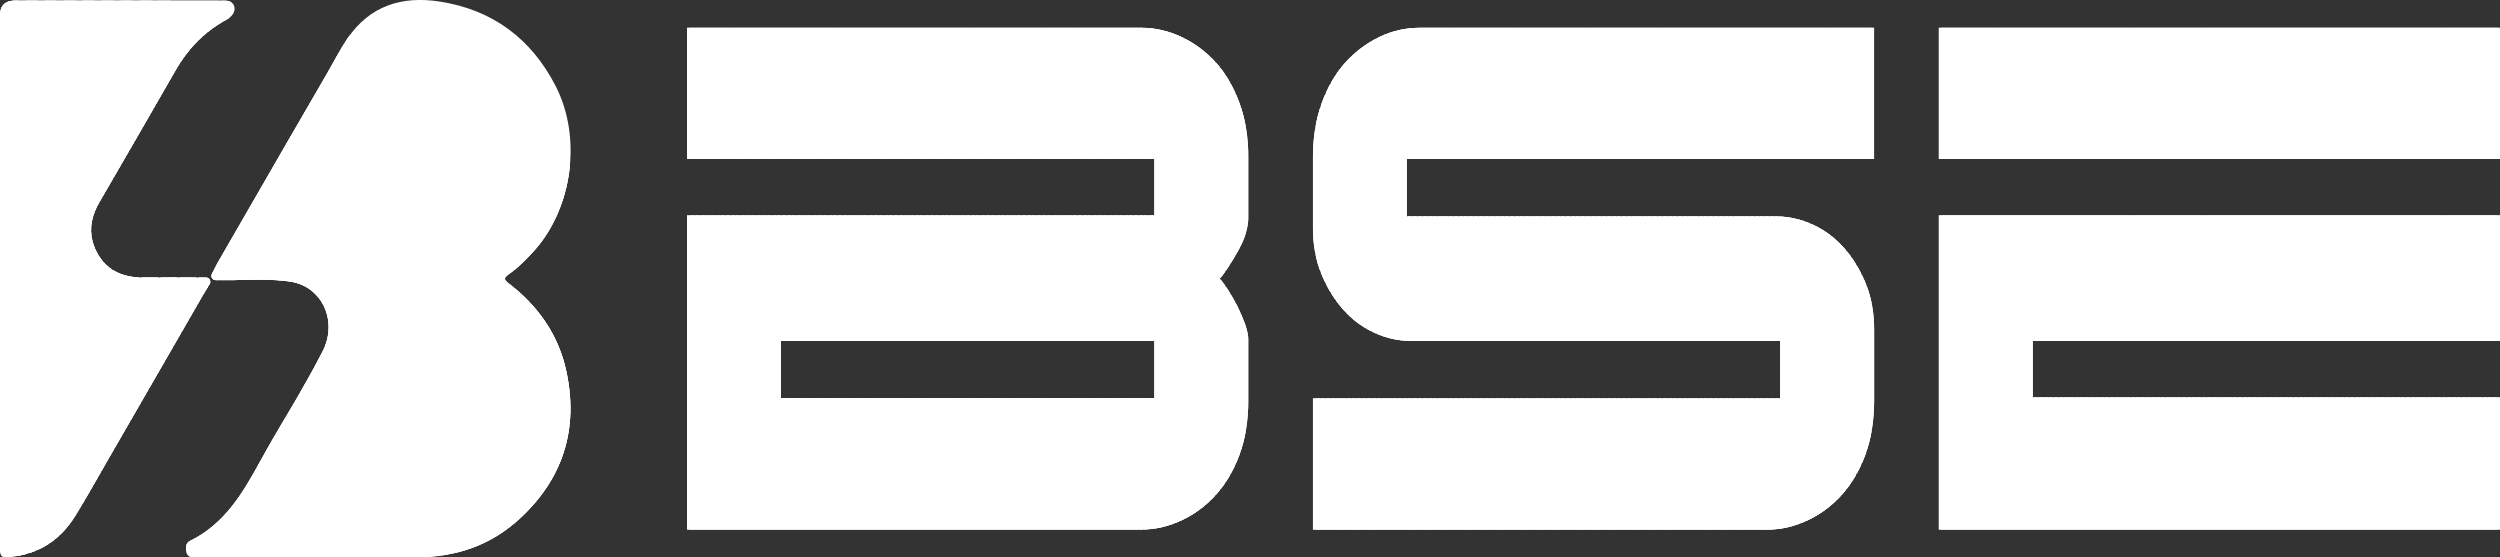 <?xml version="1.0" encoding="UTF-8"?>
<svg id="_图层_2" data-name="图层 2" xmlns="http://www.w3.org/2000/svg" xmlns:xlink="http://www.w3.org/1999/xlink" viewBox="0 0 275.15 61.33">
  <rect x="0" y="0" width="275.15" height="61.33" fill="#333333" stroke="none"/>
  <defs>
    <style>
      .logo-outline {
        fill: #ffffff;
        stroke: #ffffff;
        stroke-width: 0.5px;
      }

      .cls-32 {
        fill: none;
        stroke-width: 0px;
      }

      .cls-97 {
        clip-path: url(#clippath-2);
      }

      .cls-98 {
        clip-path: url(#clippath-1);
      }

      .cls-99 {
        clip-path: url(#clippath-4);
      }

      .cls-100 {
        clip-path: url(#clippath);
      }

      .cls-101 {
        clip-path: url(#clippath-3);
      }
    </style>
    <clipPath id="clippath">
      <path class="cls-32" d="M55.98,31.2c-.57-.44-.51-.65.01-1.02,1.06-.74,1.96-1.65,2.82-2.61,4.22-4.74,5.24-12.45,2.35-18.09-2.69-5.24-6.96-8.41-12.78-9.31-4.12-.64-7.68.45-10.13,4.06-.81,1.2-1.47,2.51-2.2,3.77-1.55,2.68-3.1,5.35-4.65,8.02-2.49,4.31-4.98,8.62-7.46,12.93l-.62,1.2c-.16.31.07.68.42.68h1.91c2.1-.04,4.2-.14,6.28.16,3.62.53,5.31,4.51,3.52,7.79-1.67,3.28-4.13,7.33-4.44,7.85-.79,1.34-1.58,2.69-2.32,4.05-1.93,3.53-3.94,6.98-7.77,8.85-.56.27-.46.87-.35,1.37.11.5.82.43.98.4.02,0,.05,0,.07,0l24.04.02c4.41.04,8.29-1.25,11.52-4.22,4.77-4.39,6.51-9.83,5.16-16.19-.86-4.05-3.11-7.24-6.37-9.73Z"/>
    </clipPath>
    <clipPath id="clippath-1">
      <path class="cls-32" d="M18.9,30.54c-1.13,0-2.26.01-3.39,0-.59,0-1.15-.08-1.68-.22h-.3s.3,0,.3,0c-1.34-.35-2.44-1.15-3.17-2.55-.98-1.87-.77-3.7.27-5.5,2.81-4.83,5.6-9.66,8.38-14.51,1.34-2.35,3.14-4.23,5.51-5.54.67-.37,1.11-.77.94-1.58C25.51,0,24.87.07,24.35.07c-7.55-.02-15.1-.01-22.66-.01Q0,.06,0,1.72c0,13.51,0,27.02,0,40.54C0,48.18,0,54.1,0,60.03c0,1.27.07,1.38,1.32,1.24,3.07-.34,5.38-1.92,6.98-4.52,1.32-2.13,2.52-4.33,3.78-6.49,2.16-3.74,4.31-7.47,6.47-11.21,1.27-2.21,2.55-4.42,3.82-6.63l.71-1.16c.19-.31-.03-.71-.4-.71l-3.79-.02Z"/>
    </clipPath>
    <clipPath id="clippath-2">
      <path class="cls-32" d="M75.62,23.71h51.44v-6.22h-51.44V3.06h49.99c1.5,0,2.97.33,4.4,1,1.43.67,2.69,1.6,3.78,2.79,1.09,1.2,1.96,2.69,2.62,4.48s.98,3.78.98,5.95v6.64c0,1.12-.38,2.35-1.13,3.69-.75,1.34-1.42,2.35-2,3.06.24.28.54.7.91,1.26.36.56.7,1.16,1.02,1.79.31.63.59,1.28.84,1.95.24.67.36,1.25.36,1.74v6.64c0,2.25-.33,4.25-.98,6.01-.65,1.76-1.53,3.23-2.62,4.43-1.09,1.2-2.35,2.13-3.78,2.79-1.43.67-2.9,1-4.4,1h-49.99V23.71ZM85.94,43.84h41.13v-6.32h-41.13v6.32Z"/>
    </clipPath>
    <clipPath id="clippath-3">
      <path class="cls-32" d="M155.33,37.52c-1.41,0-2.76-.3-4.07-.9-1.31-.6-2.46-1.46-3.45-2.58-.99-1.12-1.79-2.44-2.4-3.95-.61-1.51-.91-3.18-.91-5.01v-7.8c0-2.18.33-4.16.98-5.95s1.53-3.28,2.62-4.48c1.09-1.19,2.34-2.12,3.74-2.79,1.4-.67,2.88-1,4.43-1h49.99v14.44h-51.44v6.32h40.62c1.4,0,2.76.3,4.07.9,1.31.6,2.46,1.46,3.45,2.58.99,1.12,1.79,2.44,2.4,3.95.61,1.51.91,3.18.91,5.01v7.8c0,2.25-.33,4.25-.98,6.01-.65,1.76-1.53,3.23-2.62,4.43-1.09,1.2-2.35,2.13-3.78,2.79-1.43.67-2.9,1-4.4,1h-49.99v-14.44h51.44v-6.32h-40.62Z"/>
    </clipPath>
    <clipPath id="clippath-4">
      <path class="cls-32" d="M213.39,17.49V3.06h61.76v14.44h-61.76ZM213.39,23.71h61.76v13.81h-51.44v6.22h51.44v14.54h-61.76V23.71Z"/>
    </clipPath>
  </defs>
  <g id="_图层_1-2" data-name="图层 1">
    <g>
      <g class="cls-100">
        <polygon class="logo-outline" points="20.37 60.54 21.84 61.41 20.37 61.41 20.37 60.54"/>
        <polygon class="logo-outline" points="20.37 59.93 22.87 61.41 21.84 61.41 20.37 60.54 20.37 59.93"/>
        <polygon class="logo-outline" points="20.37 59.32 23.9 61.41 22.87 61.41 20.37 59.93 20.37 59.32"/>
        <polygon class="logo-outline" points="20.37 58.71 24.93 61.41 23.9 61.41 20.37 59.32 20.37 58.71"/>
        <polygon class="logo-outline" points="20.37 58.1 25.96 61.41 24.93 61.41 20.37 58.71 20.37 58.1"/>
        <polygon class="logo-outline" points="20.37 57.49 26.99 61.41 25.96 61.41 20.37 58.1 20.37 57.49"/>
        <polygon class="logo-outline" points="20.37 56.88 28.02 61.41 26.99 61.41 20.37 57.49 20.37 56.88"/>
        <polygon class="logo-outline" points="20.37 56.27 29.05 61.41 28.02 61.41 20.37 56.88 20.37 56.27"/>
        <polygon class="logo-outline" points="20.37 55.66 30.08 61.41 29.05 61.41 20.37 56.27 20.37 55.66"/>
        <polygon class="logo-outline" points="20.37 55.05 31.11 61.41 30.08 61.41 20.37 55.66 20.37 55.05"/>
        <polygon class="logo-outline" points="20.37 54.44 32.13 61.41 31.11 61.41 20.37 55.05 20.37 54.44"/>
        <polygon class="logo-outline" points="20.37 53.83 33.16 61.41 32.13 61.41 20.37 54.44 20.37 53.83"/>
        <polygon class="logo-outline" points="20.37 53.22 34.19 61.41 33.16 61.41 20.37 53.83 20.37 53.22"/>
        <polygon class="logo-outline" points="20.37 52.61 35.22 61.41 34.19 61.41 20.37 53.22 20.37 52.61"/>
        <polygon class="logo-outline" points="20.37 52 36.25 61.41 35.22 61.41 20.37 52.61 20.37 52"/>
        <polygon class="logo-outline" points="20.37 51.39 37.28 61.41 36.25 61.41 20.37 52 20.37 51.39"/>
        <polygon class="logo-outline" points="20.37 50.78 38.31 61.41 37.28 61.41 20.37 51.39 20.37 50.78"/>
        <polygon class="logo-outline" points="20.37 50.17 39.34 61.41 38.31 61.41 20.37 50.78 20.37 50.17"/>
        <polygon class="logo-outline" points="20.37 49.56 40.37 61.41 39.34 61.41 20.37 50.17 20.37 49.56"/>
        <polygon class="logo-outline" points="20.37 48.95 41.4 61.41 40.37 61.41 20.37 49.56 20.37 48.95"/>
        <polygon class="logo-outline" points="20.37 48.34 42.43 61.41 41.4 61.41 20.37 48.95 20.37 48.34"/>
        <polygon class="logo-outline" points="20.37 47.73 43.45 61.41 42.43 61.41 20.37 48.34 20.37 47.73"/>
        <polygon class="logo-outline" points="20.37 47.12 44.48 61.41 43.45 61.41 20.37 47.73 20.37 47.12"/>
        <polygon class="logo-outline" points="20.37 46.51 45.51 61.41 44.48 61.41 20.37 47.12 20.37 46.51"/>
        <polygon class="logo-outline" points="20.37 45.9 46.54 61.41 45.51 61.41 20.37 46.51 20.37 45.9"/>
        <polygon class="logo-outline" points="20.37 45.29 47.57 61.41 46.54 61.41 20.37 45.9 20.37 45.29"/>
        <polygon class="logo-outline" points="20.37 44.68 48.6 61.41 47.57 61.41 20.37 45.29 20.37 44.68"/>
        <polygon class="logo-outline" points="20.37 44.07 49.63 61.41 48.6 61.41 20.37 44.68 20.37 44.07"/>
        <polygon class="logo-outline" points="20.37 43.46 50.66 61.41 49.63 61.41 20.37 44.07 20.37 43.46"/>
        <polygon class="logo-outline" points="20.37 42.85 51.69 61.41 50.66 61.41 20.37 43.46 20.37 42.85"/>
        <polygon class="logo-outline" points="20.37 42.24 52.72 61.41 51.69 61.41 20.37 42.85 20.37 42.24"/>
        <polygon class="logo-outline" points="20.37 41.63 53.75 61.41 52.72 61.41 20.37 42.24 20.37 41.63"/>
        <polygon class="logo-outline" points="20.37 41.02 54.77 61.41 53.75 61.41 20.37 41.63 20.37 41.02"/>
        <polygon class="logo-outline" points="20.37 40.41 55.8 61.41 54.77 61.41 20.37 41.02 20.37 40.41"/>
        <polygon class="logo-outline" points="20.37 39.8 56.83 61.41 55.8 61.41 20.37 40.41 20.37 39.8"/>
        <polygon class="logo-outline" points="20.37 39.19 57.66 61.29 57.58 61.41 56.83 61.41 20.37 39.8 20.37 39.19"/>
        <polygon class="logo-outline" points="20.37 38.58 57.92 60.84 57.66 61.29 20.37 39.19 20.37 38.58"/>
        <polygon class="logo-outline" points="20.37 37.97 58.19 60.39 57.92 60.84 20.37 38.58 20.37 37.97"/>
        <polygon class="logo-outline" points="20.37 37.36 58.46 59.94 58.19 60.39 20.37 37.97 20.37 37.36"/>
        <polygon class="logo-outline" points="20.37 36.75 58.73 59.48 58.46 59.94 20.37 37.36 20.37 36.75"/>
        <polygon class="logo-outline" points="20.37 36.14 58.99 59.03 58.73 59.48 20.37 36.75 20.37 36.14"/>
        <polygon class="logo-outline" points="20.37 35.53 59.26 58.58 58.99 59.03 20.37 36.14 20.37 35.53"/>
        <polygon class="logo-outline" points="20.37 34.92 59.53 58.13 59.26 58.58 20.37 35.53 20.37 34.92"/>
        <polygon class="logo-outline" points="20.37 34.31 59.8 57.68 59.53 58.13 20.37 34.92 20.37 34.31"/>
        <polygon class="logo-outline" points="20.37 33.7 60.06 57.23 59.8 57.68 20.37 34.31 20.37 33.7"/>
        <polygon class="logo-outline" points="20.37 33.09 60.33 56.78 60.06 57.23 20.37 33.7 20.37 33.09"/>
        <polygon class="logo-outline" points="20.37 32.92 20.56 32.59 60.6 56.32 60.33 56.78 20.37 33.09 20.37 32.92"/>
        <rect class="logo-outline" x="40.45" y="20.96" width=".52" height="46.54" transform="translate(-18.1 56.7) rotate(-59.34)"/>
        <rect class="logo-outline" x="40.72" y="20.51" width=".52" height="46.54" transform="translate(-17.58 56.71) rotate(-59.34)"/>
        <rect class="logo-outline" x="40.99" y="20.06" width=".52" height="46.54" transform="translate(-17.06 56.72) rotate(-59.34)"/>
        <rect class="logo-outline" x="41.26" y="19.61" width=".52" height="46.54" transform="translate(-16.54 56.73) rotate(-59.34)"/>
        <rect class="logo-outline" x="41.52" y="19.15" width=".52" height="46.54" transform="translate(-16.02 56.74) rotate(-59.34)"/>
        <rect class="logo-outline" x="41.79" y="18.7" width=".52" height="46.54" transform="translate(-15.5 56.75) rotate(-59.34)"/>
        <rect class="logo-outline" x="42.06" y="18.25" width=".52" height="46.54" transform="translate(-14.98 56.75) rotate(-59.34)"/>
        <rect class="logo-outline" x="42.33" y="17.8" width=".52" height="46.54" transform="translate(-14.46 56.76) rotate(-59.34)"/>
        <rect class="logo-outline" x="42.59" y="17.35" width=".52" height="46.54" transform="translate(-13.94 56.77) rotate(-59.34)"/>
        <rect class="logo-outline" x="42.86" y="16.9" width=".52" height="46.54" transform="translate(-13.42 56.78) rotate(-59.34)"/>
        <rect class="logo-outline" x="43.13" y="16.45" width=".52" height="46.54" transform="translate(-12.9 56.79) rotate(-59.34)"/>
        <rect class="logo-outline" x="43.4" y="15.99" width=".52" height="46.54" transform="translate(-12.38 56.8) rotate(-59.34)"/>
        <polygon class="logo-outline" points="23.77 27.17 24.04 26.72 64.06 50.44 64.06 50.49 63.81 50.91 23.77 27.17"/>
        <polygon class="logo-outline" points="24.04 26.72 24.31 26.27 64.06 49.83 64.06 50.44 24.04 26.72"/>
        <polygon class="logo-outline" points="24.31 26.27 24.58 25.82 64.06 49.22 64.06 49.83 24.31 26.27"/>
        <polygon class="logo-outline" points="24.58 25.82 24.84 25.37 64.06 48.61 64.06 49.22 24.58 25.82"/>
        <polygon class="logo-outline" points="24.84 25.37 25.11 24.92 64.06 48 64.06 48.61 24.84 25.37"/>
        <polygon class="logo-outline" points="25.11 24.92 25.38 24.47 64.06 47.39 64.06 48 25.11 24.92"/>
        <polygon class="logo-outline" points="25.38 24.47 25.65 24.01 64.06 46.78 64.06 47.39 25.38 24.47"/>
        <polygon class="logo-outline" points="25.65 24.01 25.91 23.56 64.06 46.17 64.06 46.78 25.65 24.01"/>
        <polygon class="logo-outline" points="25.91 23.56 26.18 23.11 64.06 45.56 64.06 46.17 25.91 23.56"/>
        <polygon class="logo-outline" points="26.18 23.11 26.45 22.66 64.06 44.95 64.06 45.56 26.18 23.11"/>
        <polygon class="logo-outline" points="26.45 22.66 26.72 22.21 64.06 44.34 64.06 44.95 26.45 22.66"/>
        <polygon class="logo-outline" points="26.72 22.21 26.98 21.76 64.06 43.73 64.06 44.34 26.72 22.21"/>
        <polygon class="logo-outline" points="26.98 21.76 27.25 21.31 64.06 43.12 64.06 43.73 26.98 21.76"/>
        <polygon class="logo-outline" points="27.25 21.31 27.52 20.85 64.06 42.51 64.06 43.12 27.25 21.31"/>
        <polygon class="logo-outline" points="27.52 20.85 27.79 20.4 64.06 41.9 64.06 42.51 27.52 20.85"/>
        <polygon class="logo-outline" points="27.79 20.4 28.05 19.95 64.06 41.29 64.06 41.9 27.79 20.4"/>
        <polygon class="logo-outline" points="28.05 19.95 28.32 19.5 64.06 40.68 64.06 41.29 28.05 19.95"/>
        <polygon class="logo-outline" points="28.32 19.5 28.59 19.05 64.06 40.07 64.06 40.68 28.32 19.5"/>
        <polygon class="logo-outline" points="28.59 19.05 28.86 18.6 64.06 39.46 64.06 40.07 28.59 19.05"/>
        <polygon class="logo-outline" points="28.86 18.6 29.13 18.15 64.06 38.85 64.06 39.46 28.86 18.6"/>
        <polygon class="logo-outline" points="29.13 18.15 29.39 17.69 64.06 38.24 64.06 38.85 29.13 18.15"/>
        <polygon class="logo-outline" points="29.39 17.69 29.66 17.24 64.06 37.63 64.06 38.24 29.39 17.69"/>
        <polygon class="logo-outline" points="29.66 17.24 29.93 16.79 64.06 37.02 64.06 37.63 29.66 17.24"/>
        <polygon class="logo-outline" points="29.93 16.79 30.2 16.34 64.06 36.41 64.06 37.02 29.93 16.79"/>
        <polygon class="logo-outline" points="30.2 16.34 30.46 15.89 64.06 35.8 64.06 36.41 30.2 16.34"/>
        <polygon class="logo-outline" points="30.46 15.89 30.73 15.44 64.06 35.19 64.06 35.8 30.46 15.89"/>
        <polygon class="logo-outline" points="30.73 15.44 31 14.99 64.06 34.58 64.06 35.19 30.73 15.44"/>
        <polygon class="logo-outline" points="31 14.99 31.27 14.53 64.06 33.97 64.06 34.58 31 14.99"/>
        <polygon class="logo-outline" points="31.27 14.53 31.53 14.08 64.06 33.36 64.06 33.97 31.27 14.53"/>
        <polygon class="logo-outline" points="31.53 14.08 31.8 13.63 64.06 32.75 64.06 33.36 31.53 14.08"/>
        <polygon class="logo-outline" points="31.8 13.63 32.07 13.18 64.06 32.14 64.06 32.75 31.8 13.63"/>
        <polygon class="logo-outline" points="32.07 13.18 32.34 12.73 64.06 31.53 64.06 32.14 32.07 13.18"/>
        <polygon class="logo-outline" points="32.34 12.73 32.6 12.28 64.06 30.92 64.06 31.53 32.34 12.73"/>
        <polygon class="logo-outline" points="32.6 12.28 32.87 11.83 64.06 30.31 64.06 30.92 32.6 12.28"/>
        <polygon class="logo-outline" points="32.87 11.83 33.14 11.37 64.06 29.7 64.06 30.31 32.87 11.83"/>
        <polygon class="logo-outline" points="33.14 11.37 33.41 10.92 64.06 29.09 64.06 29.7 33.14 11.37"/>
        <polygon class="logo-outline" points="33.41 10.92 33.67 10.47 64.06 28.48 64.06 29.09 33.41 10.92"/>
        <polygon class="logo-outline" points="33.67 10.47 33.94 10.02 64.06 27.87 64.06 28.48 33.67 10.47"/>
        <polygon class="logo-outline" points="33.94 10.02 34.21 9.57 64.06 27.26 64.06 27.87 33.94 10.02"/>
        <polygon class="logo-outline" points="34.21 9.57 34.48 9.12 64.06 26.65 64.06 27.26 34.21 9.57"/>
        <polygon class="logo-outline" points="34.48 9.12 34.74 8.67 64.06 26.04 64.06 26.65 34.48 9.12"/>
        <polygon class="logo-outline" points="34.74 8.67 35.01 8.21 64.06 25.43 64.06 26.04 34.74 8.67"/>
        <polygon class="logo-outline" points="35.01 8.21 35.28 7.76 64.06 24.82 64.06 25.43 35.01 8.21"/>
        <polygon class="logo-outline" points="35.28 7.76 35.55 7.31 64.06 24.21 64.06 24.82 35.28 7.76"/>
        <polygon class="logo-outline" points="35.55 7.31 35.82 6.86 64.06 23.6 64.06 24.21 35.55 7.31"/>
        <polygon class="logo-outline" points="35.82 6.86 36.08 6.41 64.06 22.99 64.06 23.6 35.82 6.86"/>
        <polygon class="logo-outline" points="36.08 6.41 36.35 5.96 64.06 22.38 64.06 22.99 36.08 6.41"/>
        <polygon class="logo-outline" points="36.35 5.96 36.62 5.51 64.06 21.77 64.06 22.38 36.35 5.96"/>
        <polygon class="logo-outline" points="36.62 5.51 36.89 5.05 64.06 21.16 64.06 21.77 36.62 5.51"/>
        <polygon class="logo-outline" points="36.89 5.05 37.15 4.6 64.06 20.55 64.06 21.16 36.89 5.05"/>
        <polygon class="logo-outline" points="37.15 4.6 37.42 4.15 64.06 19.94 64.06 20.55 37.15 4.6"/>
        <polygon class="logo-outline" points="37.42 4.15 37.69 3.7 64.06 19.33 64.06 19.94 37.42 4.15"/>
        <polygon class="logo-outline" points="37.69 3.7 40.16 -.46 64.06 -.46 64.06 19.33 37.69 3.7"/>
      </g>
      <g class="cls-98">
        <polygon class="logo-outline" points="25.94 2.39 17.53 0 25.94 0 25.94 2.39"/>
        <polygon class="logo-outline" points="25.94 2.98 15.44 0 17.53 0 25.94 2.39 25.94 2.98"/>
        <polygon class="logo-outline" points="25.94 3.57 13.35 0 15.44 0 25.94 2.98 25.94 3.57"/>
        <polygon class="logo-outline" points="25.94 4.17 11.26 0 13.35 0 25.94 3.57 25.94 4.17"/>
        <polygon class="logo-outline" points="25.94 4.76 9.17 0 11.26 0 25.94 4.17 25.94 4.76"/>
        <polygon class="logo-outline" points="25.94 5.35 7.08 0 9.17 0 25.94 4.76 25.94 5.35"/>
        <polygon class="logo-outline" points="25.94 5.95 4.99 0 7.08 0 25.94 5.35 25.94 5.95"/>
        <polygon class="logo-outline" points="25.94 6.54 2.9 0 4.99 0 25.94 5.95 25.94 6.54"/>
        <polygon class="logo-outline" points="25.94 7.13 .81 0 2.9 0 25.94 6.54 25.94 7.13"/>
        <polygon class="logo-outline" points="25.94 7.73 0 .36 0 0 .81 0 25.94 7.13 25.94 7.73"/>
        <polygon class="logo-outline" points="25.94 8.32 0 .96 0 .36 25.94 7.73 25.94 8.32"/>
        <polygon class="logo-outline" points="25.94 8.92 0 1.55 0 .96 25.94 8.32 25.94 8.92"/>
        <polygon class="logo-outline" points="25.94 9.51 0 2.14 0 1.55 25.94 8.92 25.94 9.51"/>
        <polygon class="logo-outline" points="25.94 10.1 0 2.74 0 2.14 25.94 9.51 25.94 10.1"/>
        <polygon class="logo-outline" points="25.94 10.7 0 3.33 0 2.74 25.94 10.1 25.94 10.7"/>
        <polygon class="logo-outline" points="25.94 11.29 0 3.92 0 3.33 25.94 10.7 25.94 11.29"/>
        <polygon class="logo-outline" points="25.94 11.88 0 4.52 0 3.92 25.94 11.29 25.94 11.88"/>
        <polygon class="logo-outline" points="25.94 12.48 0 5.11 0 4.52 25.94 11.88 25.94 12.48"/>
        <polygon class="logo-outline" points="25.94 13.07 0 5.7 0 5.11 25.94 12.48 25.94 13.07"/>
        <polygon class="logo-outline" points="25.94 13.66 0 6.3 0 5.7 25.94 13.07 25.94 13.66"/>
        <polygon class="logo-outline" points="25.94 14.26 0 6.89 0 6.3 25.94 13.66 25.94 14.26"/>
        <polygon class="logo-outline" points="25.94 14.85 0 7.48 0 6.89 25.94 14.26 25.94 14.85"/>
        <polygon class="logo-outline" points="25.94 15.44 0 8.08 0 7.48 25.94 14.85 25.94 15.44"/>
        <polygon class="logo-outline" points="25.94 16.04 0 8.67 0 8.08 25.94 15.44 25.94 16.04"/>
        <polygon class="logo-outline" points="25.94 16.63 0 9.26 0 8.67 25.94 16.04 25.94 16.63"/>
        <polygon class="logo-outline" points="25.94 17.22 0 9.86 0 9.26 25.94 16.63 25.94 17.22"/>
        <polygon class="logo-outline" points="25.94 17.82 0 10.45 0 9.86 25.94 17.22 25.94 17.82"/>
        <polygon class="logo-outline" points="25.94 18.41 0 11.04 0 10.45 25.94 17.82 25.94 18.41"/>
        <polygon class="logo-outline" points="25.94 19 0 11.64 0 11.04 25.94 18.41 25.94 19"/>
        <polygon class="logo-outline" points="25.94 19.6 0 12.23 0 11.64 25.94 19 25.94 19.6"/>
        <polygon class="logo-outline" points="25.94 20.19 0 12.83 0 12.23 25.94 19.6 25.94 20.19"/>
        <polygon class="logo-outline" points="25.94 20.78 0 13.42 0 12.83 25.94 20.19 25.94 20.78"/>
        <polygon class="logo-outline" points="25.94 21.38 0 14.01 0 13.42 25.94 20.78 25.94 21.38"/>
        <polygon class="logo-outline" points="25.94 21.97 0 14.61 0 14.01 25.94 21.38 25.94 21.97"/>
        <polygon class="logo-outline" points="25.94 22.56 0 15.2 0 14.61 25.94 21.97 25.94 22.56"/>
        <polygon class="logo-outline" points="25.94 23.16 0 15.79 0 15.2 25.94 22.56 25.94 23.16"/>
        <polygon class="logo-outline" points="25.94 23.75 0 16.39 0 15.79 25.94 23.16 25.94 23.75"/>
        <polygon class="logo-outline" points="25.94 24.02 25.85 24.32 0 16.98 0 16.39 25.94 23.75 25.94 24.02"/>
        <polygon class="logo-outline" points="25.85 24.32 25.7 24.87 0 17.57 0 16.98 25.85 24.32"/>
        <polygon class="logo-outline" points="25.7 24.87 25.54 25.42 0 18.17 0 17.57 25.7 24.87"/>
        <polygon class="logo-outline" points="25.54 25.42 25.39 25.97 0 18.76 0 18.17 25.54 25.42"/>
        <polygon class="logo-outline" points="25.39 25.97 25.23 26.52 0 19.35 0 18.76 25.39 25.97"/>
        <polygon class="logo-outline" points="25.23 26.52 25.07 27.06 0 19.95 0 19.35 25.23 26.52"/>
        <polygon class="logo-outline" points="25.07 27.06 24.92 27.61 0 20.54 0 19.95 25.07 27.06"/>
        <polygon class="logo-outline" points="24.92 27.61 24.76 28.16 0 21.13 0 20.54 24.92 27.61"/>
        <polygon class="logo-outline" points="24.76 28.16 24.61 28.71 0 21.73 0 21.13 24.76 28.16"/>
        <polygon class="logo-outline" points="24.61 28.71 24.45 29.26 0 22.32 0 21.73 24.61 28.71"/>
        <polygon class="logo-outline" points="24.45 29.26 24.29 29.81 0 22.91 0 22.32 24.45 29.26"/>
        <polygon class="logo-outline" points="24.29 29.81 24.14 30.36 0 23.51 0 22.91 24.29 29.81"/>
        <polygon class="logo-outline" points="24.14 30.36 23.98 30.91 0 24.1 0 23.51 24.14 30.36"/>
        <polygon class="logo-outline" points="23.98 30.91 23.83 31.46 0 24.69 0 24.1 23.98 30.91"/>
        <polygon class="logo-outline" points="23.83 31.46 23.67 32.01 0 25.29 0 24.69 23.83 31.46"/>
        <polygon class="logo-outline" points="23.67 32.01 23.51 32.56 0 25.88 0 25.29 23.67 32.01"/>
        <polygon class="logo-outline" points="23.51 32.56 23.36 33.11 0 26.47 0 25.88 23.51 32.56"/>
        <polygon class="logo-outline" points="23.36 33.11 23.2 33.65 0 27.07 0 26.47 23.36 33.11"/>
        <polygon class="logo-outline" points="23.2 33.65 23.05 34.2 0 27.66 0 27.07 23.2 33.65"/>
        <polygon class="logo-outline" points="23.05 34.2 22.89 34.75 0 28.25 0 27.66 23.05 34.2"/>
        <polygon class="logo-outline" points="22.89 34.75 22.73 35.3 0 28.85 0 28.25 22.89 34.75"/>
        <polygon class="logo-outline" points="22.73 35.3 22.58 35.85 0 29.44 0 28.85 22.73 35.3"/>
        <polygon class="logo-outline" points="22.58 35.85 22.42 36.4 0 30.03 0 29.44 22.58 35.85"/>
        <polygon class="logo-outline" points="22.42 36.4 22.27 36.95 0 30.63 0 30.03 22.42 36.4"/>
        <polygon class="logo-outline" points="22.27 36.95 22.11 37.5 0 31.22 0 30.63 22.27 36.95"/>
        <polygon class="logo-outline" points="22.11 37.5 21.96 38.05 0 31.81 0 31.22 22.11 37.5"/>
        <polygon class="logo-outline" points="21.96 38.05 21.8 38.6 0 32.41 0 31.81 21.96 38.05"/>
        <polygon class="logo-outline" points="21.8 38.6 21.64 39.15 0 33 0 32.41 21.8 38.6"/>
        <polygon class="logo-outline" points="21.64 39.15 21.49 39.7 0 33.59 0 33 21.64 39.15"/>
        <polygon class="logo-outline" points="21.49 39.7 21.33 40.24 0 34.19 0 33.59 21.49 39.7"/>
        <polygon class="logo-outline" points="21.33 40.24 21.18 40.79 0 34.78 0 34.19 21.33 40.24"/>
        <polygon class="logo-outline" points="21.18 40.79 21.02 41.34 0 35.37 0 34.78 21.18 40.79"/>
        <polygon class="logo-outline" points="21.02 41.34 20.86 41.89 0 35.97 0 35.37 21.02 41.34"/>
        <polygon class="logo-outline" points="20.86 41.89 20.71 42.44 0 36.56 0 35.97 20.86 41.89"/>
        <polygon class="logo-outline" points="20.71 42.44 20.55 42.99 0 37.15 0 36.56 20.71 42.44"/>
        <polygon class="logo-outline" points="20.55 42.99 20.4 43.54 0 37.75 0 37.15 20.55 42.99"/>
        <polygon class="logo-outline" points="20.4 43.54 20.24 44.09 0 38.34 0 37.75 20.4 43.54"/>
        <polygon class="logo-outline" points="20.24 44.09 20.08 44.64 0 38.93 0 38.34 20.24 44.09"/>
        <polygon class="logo-outline" points="20.08 44.64 19.93 45.19 0 39.53 0 38.93 20.08 44.64"/>
        <polygon class="logo-outline" points="19.93 45.19 19.77 45.74 0 40.12 0 39.53 19.93 45.19"/>
        <polygon class="logo-outline" points="19.77 45.74 19.62 46.28 0 40.72 0 40.12 19.77 45.74"/>
        <polygon class="logo-outline" points="19.62 46.28 19.46 46.83 0 41.31 0 40.72 19.62 46.28"/>
        <polygon class="logo-outline" points="19.46 46.83 19.31 47.38 0 41.9 0 41.31 19.46 46.83"/>
        <polygon class="logo-outline" points="19.31 47.38 19.15 47.93 0 42.5 0 41.9 19.31 47.38"/>
        <polygon class="logo-outline" points="19.15 47.93 18.99 48.48 0 43.09 0 42.5 19.15 47.93"/>
        <polygon class="logo-outline" points="18.99 48.48 18.84 49.03 0 43.68 0 43.09 18.99 48.48"/>
        <polygon class="logo-outline" points="18.84 49.03 18.68 49.58 0 44.28 0 43.68 18.84 49.03"/>
        <polygon class="logo-outline" points="18.68 49.58 18.53 50.13 0 44.87 0 44.28 18.68 49.58"/>
        <polygon class="logo-outline" points="18.53 50.13 18.37 50.68 0 45.46 0 44.87 18.53 50.13"/>
        <polygon class="logo-outline" points="18.37 50.68 18.21 51.23 0 46.06 0 45.46 18.37 50.68"/>
        <polygon class="logo-outline" points="18.21 51.23 18.06 51.78 0 46.65 0 46.06 18.21 51.23"/>
        <polygon class="logo-outline" points="18.06 51.78 17.9 52.33 0 47.24 0 46.65 18.06 51.78"/>
        <polygon class="logo-outline" points="17.9 52.33 17.75 52.87 0 47.84 0 47.24 17.9 52.33"/>
        <polygon class="logo-outline" points="17.75 52.87 17.59 53.42 0 48.43 0 47.84 17.75 52.87"/>
        <polygon class="logo-outline" points="17.59 53.42 17.43 53.97 0 49.02 0 48.43 17.59 53.42"/>
        <polygon class="logo-outline" points="17.43 53.97 17.28 54.52 0 49.62 0 49.02 17.43 53.97"/>
        <polygon class="logo-outline" points="17.28 54.52 17.12 55.07 0 50.21 0 49.62 17.28 54.52"/>
        <polygon class="logo-outline" points="17.12 55.07 16.97 55.62 0 50.8 0 50.21 17.12 55.07"/>
        <polygon class="logo-outline" points="16.97 55.62 16.81 56.17 0 51.4 0 50.8 16.97 55.62"/>
        <polygon class="logo-outline" points="16.81 56.17 16.65 56.72 0 51.99 0 51.4 16.81 56.17"/>
        <polygon class="logo-outline" points="16.65 56.72 16.5 57.27 0 52.58 0 51.99 16.65 56.72"/>
        <polygon class="logo-outline" points="16.5 57.27 16.34 57.82 0 53.18 0 52.58 16.5 57.27"/>
        <polygon class="logo-outline" points="16.34 57.82 16.19 58.37 0 53.77 0 53.18 16.34 57.82"/>
        <polygon class="logo-outline" points="16.19 58.37 16.03 58.92 0 54.36 0 53.77 16.19 58.37"/>
        <polygon class="logo-outline" points="16.03 58.92 15.88 59.46 0 54.96 0 54.36 16.03 58.92"/>
        <polygon class="logo-outline" points="15.88 59.46 15.72 60.01 0 55.55 0 54.96 15.88 59.46"/>
        <polygon class="logo-outline" points="15.72 60.01 15.56 60.56 0 56.14 0 55.55 15.72 60.01"/>
        <polygon class="logo-outline" points="15.56 60.56 15.41 61.11 0 56.74 0 56.14 15.56 60.56"/>
        <polygon class="logo-outline" points="15.41 61.11 15.32 61.41 14.37 61.41 0 57.33 0 56.74 15.41 61.11"/>
        <polygon class="logo-outline" points="12.28 61.41 0 57.92 0 57.33 14.37 61.41 12.28 61.41"/>
        <polygon class="logo-outline" points="10.19 61.41 0 58.52 0 57.92 12.28 61.41 10.19 61.41"/>
        <polygon class="logo-outline" points="8.1 61.41 0 59.11 0 58.52 10.19 61.41 8.1 61.41"/>
        <polygon class="logo-outline" points="6.01 61.41 0 59.7 0 59.11 8.1 61.41 6.01 61.41"/>
        <polygon class="logo-outline" points="3.92 61.41 0 60.3 0 59.7 6.01 61.41 3.92 61.41"/>
        <polygon class="logo-outline" points="0 60.3 3.92 61.41 0 61.41 0 60.3"/>
      </g>
    </g>
    <g>
      <g class="cls-97">
        <rect class="logo-outline" x="85.94" y="37.52" width=".35" height="6.32"/>
        <rect class="logo-outline" x="86.29" y="37.52" width=".56" height="6.32"/>
        <rect class="logo-outline" x="86.85" y="37.52" width=".56" height="6.32"/>
        <rect class="logo-outline" x="87.41" y="37.52" width=".56" height="6.32"/>
        <rect class="logo-outline" x="87.98" y="37.52" width=".56" height="6.32"/>
        <rect class="logo-outline" x="88.54" y="37.52" width=".56" height="6.32"/>
        <rect class="logo-outline" x="89.1" y="37.52" width=".56" height="6.32"/>
        <rect class="logo-outline" x="89.66" y="37.52" width=".56" height="6.32"/>
        <rect class="logo-outline" x="90.22" y="37.52" width=".56" height="6.32"/>
        <rect class="logo-outline" x="90.78" y="37.52" width=".56" height="6.32"/>
        <rect class="logo-outline" x="91.34" y="37.52" width=".56" height="6.32"/>
        <rect class="logo-outline" x="91.91" y="37.52" width=".56" height="6.32"/>
        <rect class="logo-outline" x="92.47" y="37.52" width=".56" height="6.32"/>
        <rect class="logo-outline" x="93.03" y="37.52" width=".56" height="6.32"/>
        <rect class="logo-outline" x="93.59" y="37.52" width=".56" height="6.32"/>
        <rect class="logo-outline" x="94.15" y="37.52" width=".56" height="6.32"/>
        <rect class="logo-outline" x="94.71" y="37.52" width=".56" height="6.32"/>
        <rect class="logo-outline" x="95.27" y="37.52" width=".56" height="6.32"/>
        <rect class="logo-outline" x="95.84" y="37.52" width=".56" height="6.32"/>
        <rect class="logo-outline" x="96.4" y="37.52" width=".56" height="6.32"/>
        <rect class="logo-outline" x="96.96" y="37.52" width=".56" height="6.32"/>
        <rect class="logo-outline" x="97.52" y="37.52" width=".56" height="6.32"/>
        <rect class="logo-outline" x="98.08" y="37.52" width=".56" height="6.32"/>
        <rect class="logo-outline" x="98.64" y="37.52" width=".56" height="6.32"/>
        <rect class="logo-outline" x="99.2" y="37.52" width=".56" height="6.32"/>
        <rect class="logo-outline" x="99.77" y="37.52" width=".56" height="6.32"/>
        <rect class="logo-outline" x="100.33" y="37.52" width=".56" height="6.32"/>
        <rect class="logo-outline" x="100.89" y="37.52" width=".56" height="6.32"/>
        <rect class="logo-outline" x="101.45" y="37.52" width=".56" height="6.32"/>
        <rect class="logo-outline" x="102.01" y="37.52" width=".56" height="6.32"/>
        <rect class="logo-outline" x="102.57" y="37.52" width=".56" height="6.32"/>
        <rect class="logo-outline" x="103.14" y="37.52" width=".56" height="6.32"/>
        <rect class="logo-outline" x="103.7" y="37.52" width=".56" height="6.32"/>
        <rect class="logo-outline" x="104.26" y="37.52" width=".56" height="6.32"/>
        <rect class="logo-outline" x="104.82" y="37.52" width=".56" height="6.32"/>
        <rect class="logo-outline" x="105.38" y="37.52" width=".56" height="6.32"/>
        <rect class="logo-outline" x="105.94" y="37.52" width=".56" height="6.32"/>
        <rect class="logo-outline" x="106.5" y="37.52" width=".56" height="6.32"/>
        <rect class="logo-outline" x="107.07" y="37.52" width=".56" height="6.32"/>
        <rect class="logo-outline" x="107.63" y="37.52" width=".56" height="6.32"/>
        <rect class="logo-outline" x="108.19" y="37.52" width=".56" height="6.32"/>
        <rect class="logo-outline" x="108.75" y="37.52" width=".56" height="6.32"/>
        <rect class="logo-outline" x="109.31" y="37.52" width=".56" height="6.32"/>
        <rect class="logo-outline" x="109.87" y="37.52" width=".56" height="6.32"/>
        <rect class="logo-outline" x="110.43" y="37.52" width=".56" height="6.32"/>
        <rect class="logo-outline" x="111" y="37.52" width=".56" height="6.32"/>
        <rect class="logo-outline" x="111.56" y="37.52" width=".56" height="6.32"/>
        <rect class="logo-outline" x="112.12" y="37.52" width=".56" height="6.32"/>
        <rect class="logo-outline" x="112.68" y="37.52" width=".56" height="6.32"/>
        <rect class="logo-outline" x="113.24" y="37.52" width=".56" height="6.32"/>
        <rect class="logo-outline" x="113.8" y="37.52" width=".56" height="6.32"/>
        <rect class="logo-outline" x="114.36" y="37.52" width=".56" height="6.32"/>
        <rect class="logo-outline" x="114.93" y="37.52" width=".56" height="6.32"/>
        <rect class="logo-outline" x="115.49" y="37.52" width=".56" height="6.32"/>
        <rect class="logo-outline" x="116.05" y="37.52" width=".56" height="6.32"/>
        <rect class="logo-outline" x="116.61" y="37.52" width=".56" height="6.32"/>
        <rect class="logo-outline" x="117.17" y="37.52" width=".56" height="6.32"/>
        <rect class="logo-outline" x="117.73" y="37.52" width=".56" height="6.32"/>
        <rect class="logo-outline" x="118.3" y="37.52" width=".56" height="6.32"/>
        <rect class="logo-outline" x="118.86" y="37.52" width=".56" height="6.32"/>
        <rect class="logo-outline" x="119.42" y="37.52" width=".56" height="6.32"/>
        <rect class="logo-outline" x="119.98" y="37.52" width=".56" height="6.32"/>
        <rect class="logo-outline" x="120.54" y="37.52" width=".56" height="6.32"/>
        <rect class="logo-outline" x="121.1" y="37.52" width=".56" height="6.32"/>
        <rect class="logo-outline" x="121.66" y="37.52" width=".56" height="6.32"/>
        <rect class="logo-outline" x="122.23" y="37.52" width=".56" height="6.32"/>
        <rect class="logo-outline" x="122.79" y="37.52" width=".56" height="6.32"/>
        <rect class="logo-outline" x="123.35" y="37.52" width=".56" height="6.32"/>
        <rect class="logo-outline" x="123.91" y="37.52" width=".56" height="6.32"/>
        <rect class="logo-outline" x="124.47" y="37.52" width=".56" height="6.32"/>
        <rect class="logo-outline" x="125.03" y="37.52" width=".56" height="6.32"/>
        <rect class="logo-outline" x="125.59" y="37.52" width=".56" height="6.32"/>
        <rect class="logo-outline" x="126.16" y="37.52" width=".56" height="6.32"/>
        <rect class="logo-outline" x="126.72" y="37.52" width=".35" height="6.32"/>
        <rect class="logo-outline" x="75.62" y="3.06" width=".56" height="55.22"/>
        <rect class="logo-outline" x="76.18" y="3.06" width=".56" height="55.22"/>
        <rect class="logo-outline" x="76.75" y="3.06" width=".56" height="55.22"/>
        <rect class="logo-outline" x="77.31" y="3.06" width=".56" height="55.22"/>
        <rect class="logo-outline" x="77.87" y="3.06" width=".56" height="55.22"/>
        <rect class="logo-outline" x="78.43" y="3.06" width=".56" height="55.22"/>
        <rect class="logo-outline" x="78.99" y="3.06" width=".56" height="55.22"/>
        <rect class="logo-outline" x="79.55" y="3.06" width=".56" height="55.22"/>
        <rect class="logo-outline" x="80.11" y="3.06" width=".56" height="55.22"/>
        <rect class="logo-outline" x="80.68" y="3.06" width=".56" height="55.22"/>
        <rect class="logo-outline" x="81.24" y="3.06" width=".56" height="55.22"/>
        <rect class="logo-outline" x="81.8" y="3.06" width=".56" height="55.22"/>
        <rect class="logo-outline" x="82.36" y="3.06" width=".56" height="55.22"/>
        <rect class="logo-outline" x="82.92" y="3.06" width=".56" height="55.22"/>
        <rect class="logo-outline" x="83.48" y="3.06" width=".56" height="55.22"/>
        <rect class="logo-outline" x="84.04" y="3.06" width=".56" height="55.22"/>
        <rect class="logo-outline" x="84.61" y="3.06" width=".56" height="55.22"/>
        <rect class="logo-outline" x="85.17" y="3.06" width=".56" height="55.22"/>
        <rect class="logo-outline" x="85.73" y="3.06" width=".56" height="55.22"/>
        <rect class="logo-outline" x="86.29" y="3.06" width=".56" height="55.22"/>
        <rect class="logo-outline" x="86.85" y="3.06" width=".56" height="55.22"/>
        <rect class="logo-outline" x="87.41" y="3.06" width=".56" height="55.22"/>
        <rect class="logo-outline" x="87.98" y="3.06" width=".56" height="55.22"/>
        <rect class="logo-outline" x="88.54" y="3.06" width=".56" height="55.22"/>
        <rect class="logo-outline" x="89.1" y="3.06" width=".56" height="55.22"/>
        <rect class="logo-outline" x="89.66" y="3.06" width=".56" height="55.22"/>
        <rect class="logo-outline" x="90.22" y="3.06" width=".56" height="55.22"/>
        <rect class="logo-outline" x="90.78" y="3.06" width=".56" height="55.22"/>
        <rect class="logo-outline" x="91.34" y="3.06" width=".56" height="55.22"/>
        <rect class="logo-outline" x="91.91" y="3.06" width=".56" height="55.22"/>
        <rect class="logo-outline" x="92.47" y="3.06" width=".56" height="55.22"/>
        <rect class="logo-outline" x="93.03" y="3.06" width=".56" height="55.22"/>
        <rect class="logo-outline" x="93.59" y="3.06" width=".56" height="55.22"/>
        <rect class="logo-outline" x="94.15" y="3.06" width=".56" height="55.22"/>
        <rect class="logo-outline" x="94.71" y="3.06" width=".56" height="55.22"/>
        <rect class="logo-outline" x="95.27" y="3.06" width=".56" height="55.22"/>
        <rect class="logo-outline" x="95.84" y="3.06" width=".56" height="55.22"/>
        <rect class="logo-outline" x="96.4" y="3.06" width=".56" height="55.22"/>
        <rect class="logo-outline" x="96.96" y="3.06" width=".56" height="55.22"/>
        <rect class="logo-outline" x="97.52" y="3.06" width=".56" height="55.22"/>
        <rect class="logo-outline" x="98.08" y="3.06" width=".56" height="55.22"/>
        <rect class="logo-outline" x="98.64" y="3.06" width=".56" height="55.22"/>
        <rect class="logo-outline" x="99.2" y="3.06" width=".56" height="55.22"/>
        <rect class="logo-outline" x="99.77" y="3.06" width=".56" height="55.22"/>
        <rect class="logo-outline" x="100.33" y="3.06" width=".56" height="55.22"/>
        <rect class="logo-outline" x="100.89" y="3.06" width=".56" height="55.22"/>
        <rect class="logo-outline" x="101.45" y="3.06" width=".56" height="55.22"/>
        <rect class="logo-outline" x="102.01" y="3.06" width=".56" height="55.22"/>
        <rect class="logo-outline" x="102.57" y="3.06" width=".56" height="55.22"/>
        <rect class="logo-outline" x="103.14" y="3.06" width=".56" height="55.22"/>
        <rect class="logo-outline" x="103.7" y="3.06" width=".56" height="55.22"/>
        <rect class="logo-outline" x="104.26" y="3.06" width=".56" height="55.22"/>
        <rect class="logo-outline" x="104.82" y="3.06" width=".56" height="55.22"/>
        <rect class="logo-outline" x="105.38" y="3.06" width=".56" height="55.22"/>
        <rect class="logo-outline" x="105.94" y="3.06" width=".56" height="55.22"/>
        <rect class="logo-outline" x="106.5" y="3.06" width=".56" height="55.22"/>
        <rect class="logo-outline" x="107.07" y="3.06" width=".56" height="55.22"/>
        <rect class="logo-outline" x="107.63" y="3.06" width=".56" height="55.22"/>
        <rect class="logo-outline" x="108.19" y="3.06" width=".56" height="55.22"/>
        <rect class="logo-outline" x="108.75" y="3.06" width=".56" height="55.22"/>
        <rect class="logo-outline" x="109.31" y="3.06" width=".56" height="55.22"/>
        <rect class="logo-outline" x="109.87" y="3.06" width=".56" height="55.22"/>
        <rect class="logo-outline" x="110.43" y="3.06" width=".56" height="55.22"/>
        <rect class="logo-outline" x="111" y="3.06" width=".56" height="55.22"/>
        <rect class="logo-outline" x="111.56" y="3.06" width=".56" height="55.22"/>
        <rect class="logo-outline" x="112.12" y="3.06" width=".56" height="55.22"/>
        <rect class="logo-outline" x="112.68" y="3.06" width=".56" height="55.22"/>
        <rect class="logo-outline" x="113.24" y="3.06" width=".56" height="55.22"/>
        <rect class="logo-outline" x="113.8" y="3.06" width=".56" height="55.22"/>
        <rect class="logo-outline" x="114.36" y="3.06" width=".56" height="55.22"/>
        <rect class="logo-outline" x="114.93" y="3.06" width=".56" height="55.22"/>
        <rect class="logo-outline" x="115.49" y="3.06" width=".56" height="55.22"/>
        <rect class="logo-outline" x="116.05" y="3.06" width=".56" height="55.22"/>
        <rect class="logo-outline" x="116.61" y="3.06" width=".56" height="55.22"/>
        <rect class="logo-outline" x="117.17" y="3.06" width=".56" height="55.22"/>
        <rect class="logo-outline" x="117.73" y="3.06" width=".56" height="55.22"/>
        <rect class="logo-outline" x="118.3" y="3.06" width=".56" height="55.22"/>
        <rect class="logo-outline" x="118.86" y="3.06" width=".56" height="55.22"/>
        <rect class="logo-outline" x="119.42" y="3.06" width=".56" height="55.22"/>
        <rect class="logo-outline" x="119.98" y="3.06" width=".56" height="55.22"/>
        <rect class="logo-outline" x="120.54" y="3.06" width=".56" height="55.22"/>
        <rect class="logo-outline" x="121.1" y="3.06" width=".56" height="55.22"/>
        <rect class="logo-outline" x="121.66" y="3.06" width=".56" height="55.22"/>
        <rect class="logo-outline" x="122.23" y="3.06" width=".56" height="55.22"/>
        <rect class="logo-outline" x="122.79" y="3.06" width=".56" height="55.22"/>
        <rect class="logo-outline" x="123.35" y="3.06" width=".56" height="55.22"/>
        <rect class="logo-outline" x="123.91" y="3.06" width=".56" height="55.22"/>
        <rect class="logo-outline" x="124.47" y="3.06" width=".56" height="55.22"/>
        <rect class="logo-outline" x="125.03" y="3.06" width=".56" height="55.22"/>
        <rect class="logo-outline" x="125.59" y="3.06" width=".56" height="55.22"/>
        <rect class="logo-outline" x="126.16" y="3.06" width=".56" height="55.22"/>
        <rect class="logo-outline" x="126.72" y="3.06" width=".56" height="55.22"/>
        <rect class="logo-outline" x="127.28" y="3.06" width=".56" height="55.22"/>
        <rect class="logo-outline" x="127.84" y="3.06" width=".56" height="55.22"/>
        <rect class="logo-outline" x="128.4" y="3.06" width=".56" height="55.22"/>
        <rect class="logo-outline" x="128.96" y="3.06" width=".56" height="55.22"/>
        <rect class="logo-outline" x="129.52" y="3.06" width=".56" height="55.22"/>
        <rect class="logo-outline" x="130.09" y="3.06" width=".56" height="55.22"/>
        <rect class="logo-outline" x="130.65" y="3.06" width=".56" height="55.22"/>
        <rect class="logo-outline" x="131.21" y="3.06" width=".56" height="55.22"/>
        <rect class="logo-outline" x="131.77" y="3.06" width=".56" height="55.22"/>
        <rect class="logo-outline" x="132.33" y="3.06" width=".56" height="55.22"/>
        <rect class="logo-outline" x="132.89" y="3.06" width=".56" height="55.22"/>
        <rect class="logo-outline" x="133.46" y="3.06" width=".56" height="55.22"/>
        <rect class="logo-outline" x="134.02" y="3.06" width=".56" height="55.22"/>
        <rect class="logo-outline" x="134.58" y="3.06" width=".56" height="55.22"/>
        <rect class="logo-outline" x="135.14" y="3.06" width=".56" height="55.22"/>
        <rect class="logo-outline" x="135.7" y="3.06" width=".56" height="55.22"/>
        <rect class="logo-outline" x="136.26" y="3.06" width=".56" height="55.22"/>
        <rect class="logo-outline" x="136.82" y="3.06" width=".56" height="55.22"/>
      </g>
      <g class="cls-101">
        <rect class="logo-outline" x="144.51" y="3.06" width=".56" height="55.22"/>
        <rect class="logo-outline" x="145.07" y="3.06" width=".56" height="55.22"/>
        <rect class="logo-outline" x="145.63" y="3.06" width=".56" height="55.22"/>
        <rect class="logo-outline" x="146.19" y="3.06" width=".56" height="55.22"/>
        <rect class="logo-outline" x="146.75" y="3.06" width=".56" height="55.22"/>
        <rect class="logo-outline" x="147.31" y="3.06" width=".56" height="55.22"/>
        <rect class="logo-outline" x="147.87" y="3.06" width=".56" height="55.22"/>
        <rect class="logo-outline" x="148.44" y="3.06" width=".56" height="55.22"/>
        <rect class="logo-outline" x="149" y="3.06" width=".56" height="55.22"/>
        <rect class="logo-outline" x="149.56" y="3.06" width=".56" height="55.22"/>
        <rect class="logo-outline" x="150.12" y="3.06" width=".56" height="55.22"/>
        <rect class="logo-outline" x="150.68" y="3.06" width=".56" height="55.22"/>
        <rect class="logo-outline" x="151.24" y="3.06" width=".56" height="55.22"/>
        <rect class="logo-outline" x="151.81" y="3.06" width=".56" height="55.22"/>
        <rect class="logo-outline" x="152.37" y="3.06" width=".56" height="55.22"/>
        <rect class="logo-outline" x="152.93" y="3.06" width=".56" height="55.22"/>
        <rect class="logo-outline" x="153.49" y="3.06" width=".56" height="55.22"/>
        <rect class="logo-outline" x="154.05" y="3.06" width=".56" height="55.22"/>
        <rect class="logo-outline" x="154.61" y="3.06" width=".56" height="55.22"/>
        <rect class="logo-outline" x="155.17" y="3.06" width=".56" height="55.22"/>
        <rect class="logo-outline" x="155.74" y="3.06" width=".56" height="55.22"/>
        <rect class="logo-outline" x="156.3" y="3.06" width=".56" height="55.22"/>
        <rect class="logo-outline" x="156.86" y="3.06" width=".56" height="55.22"/>
        <rect class="logo-outline" x="157.42" y="3.06" width=".56" height="55.22"/>
        <rect class="logo-outline" x="157.98" y="3.06" width=".56" height="55.22"/>
        <rect class="logo-outline" x="158.54" y="3.06" width=".56" height="55.22"/>
        <rect class="logo-outline" x="159.1" y="3.06" width=".56" height="55.22"/>
        <rect class="logo-outline" x="159.67" y="3.06" width=".56" height="55.22"/>
        <rect class="logo-outline" x="160.23" y="3.06" width=".56" height="55.22"/>
        <rect class="logo-outline" x="160.79" y="3.06" width=".56" height="55.22"/>
        <rect class="logo-outline" x="161.35" y="3.06" width=".56" height="55.22"/>
        <rect class="logo-outline" x="161.91" y="3.06" width=".56" height="55.22"/>
        <rect class="logo-outline" x="162.47" y="3.06" width=".56" height="55.22"/>
        <rect class="logo-outline" x="163.03" y="3.06" width=".56" height="55.22"/>
        <rect class="logo-outline" x="163.6" y="3.06" width=".56" height="55.22"/>
        <rect class="logo-outline" x="164.16" y="3.06" width=".56" height="55.22"/>
        <rect class="logo-outline" x="164.72" y="3.06" width=".56" height="55.22"/>
        <rect class="logo-outline" x="165.28" y="3.06" width=".56" height="55.22"/>
        <rect class="logo-outline" x="165.84" y="3.06" width=".56" height="55.22"/>
        <rect class="logo-outline" x="166.4" y="3.06" width=".56" height="55.22"/>
        <rect class="logo-outline" x="166.97" y="3.06" width=".56" height="55.22"/>
        <rect class="logo-outline" x="167.53" y="3.06" width=".56" height="55.22"/>
        <rect class="logo-outline" x="168.09" y="3.06" width=".56" height="55.22"/>
        <rect class="logo-outline" x="168.65" y="3.06" width=".56" height="55.22"/>
        <rect class="logo-outline" x="169.21" y="3.06" width=".56" height="55.22"/>
        <rect class="logo-outline" x="169.77" y="3.06" width=".56" height="55.22"/>
        <rect class="logo-outline" x="170.33" y="3.06" width=".56" height="55.22"/>
        <rect class="logo-outline" x="170.9" y="3.06" width=".56" height="55.22"/>
        <rect class="logo-outline" x="171.46" y="3.06" width=".56" height="55.22"/>
        <rect class="logo-outline" x="172.02" y="3.06" width=".56" height="55.22"/>
        <rect class="logo-outline" x="172.58" y="3.06" width=".56" height="55.22"/>
        <rect class="logo-outline" x="173.14" y="3.06" width=".56" height="55.22"/>
        <rect class="logo-outline" x="173.7" y="3.06" width=".56" height="55.22"/>
        <rect class="logo-outline" x="174.26" y="3.06" width=".56" height="55.22"/>
        <rect class="logo-outline" x="174.83" y="3.06" width=".56" height="55.22"/>
        <rect class="logo-outline" x="175.39" y="3.06" width=".56" height="55.22"/>
        <rect class="logo-outline" x="175.95" y="3.06" width=".56" height="55.22"/>
        <rect class="logo-outline" x="176.51" y="3.06" width=".56" height="55.22"/>
        <rect class="logo-outline" x="177.07" y="3.06" width=".56" height="55.22"/>
        <rect class="logo-outline" x="177.63" y="3.06" width=".56" height="55.22"/>
        <rect class="logo-outline" x="178.19" y="3.06" width=".56" height="55.22"/>
        <rect class="logo-outline" x="178.76" y="3.06" width=".56" height="55.22"/>
        <rect class="logo-outline" x="179.32" y="3.06" width=".56" height="55.22"/>
        <rect class="logo-outline" x="179.88" y="3.06" width=".56" height="55.22"/>
        <rect class="logo-outline" x="180.44" y="3.06" width=".56" height="55.22"/>
        <rect class="logo-outline" x="181" y="3.06" width=".56" height="55.22"/>
        <rect class="logo-outline" x="181.56" y="3.06" width=".56" height="55.22"/>
        <rect class="logo-outline" x="182.12" y="3.06" width=".56" height="55.22"/>
        <rect class="logo-outline" x="182.69" y="3.06" width=".56" height="55.22"/>
        <rect class="logo-outline" x="183.25" y="3.06" width=".56" height="55.22"/>
        <rect class="logo-outline" x="183.81" y="3.06" width=".56" height="55.22"/>
        <rect class="logo-outline" x="184.37" y="3.06" width=".56" height="55.22"/>
        <rect class="logo-outline" x="184.93" y="3.06" width=".56" height="55.22"/>
        <rect class="logo-outline" x="185.49" y="3.06" width=".56" height="55.22"/>
        <rect class="logo-outline" x="186.06" y="3.06" width=".56" height="55.22"/>
        <rect class="logo-outline" x="186.62" y="3.06" width=".56" height="55.22"/>
        <rect class="logo-outline" x="187.18" y="3.06" width=".56" height="55.22"/>
        <rect class="logo-outline" x="187.74" y="3.06" width=".56" height="55.22"/>
        <rect class="logo-outline" x="188.3" y="3.06" width=".56" height="55.22"/>
        <rect class="logo-outline" x="188.86" y="3.06" width=".56" height="55.22"/>
        <rect class="logo-outline" x="189.42" y="3.06" width=".56" height="55.22"/>
        <rect class="logo-outline" x="189.99" y="3.06" width=".56" height="55.22"/>
        <rect class="logo-outline" x="190.55" y="3.06" width=".56" height="55.22"/>
        <rect class="logo-outline" x="191.11" y="3.06" width=".56" height="55.22"/>
        <rect class="logo-outline" x="191.67" y="3.06" width=".56" height="55.22"/>
        <rect class="logo-outline" x="192.23" y="3.06" width=".56" height="55.22"/>
        <rect class="logo-outline" x="192.79" y="3.06" width=".56" height="55.22"/>
        <rect class="logo-outline" x="193.35" y="3.06" width=".56" height="55.22"/>
        <rect class="logo-outline" x="193.92" y="3.06" width=".56" height="55.22"/>
        <rect class="logo-outline" x="194.48" y="3.06" width=".56" height="55.22"/>
        <rect class="logo-outline" x="195.04" y="3.06" width=".56" height="55.22"/>
        <rect class="logo-outline" x="195.6" y="3.06" width=".56" height="55.22"/>
        <rect class="logo-outline" x="196.16" y="3.06" width=".56" height="55.22"/>
        <rect class="logo-outline" x="196.72" y="3.06" width=".56" height="55.22"/>
        <rect class="logo-outline" x="197.28" y="3.06" width=".56" height="55.22"/>
        <rect class="logo-outline" x="197.85" y="3.06" width=".56" height="55.22"/>
        <rect class="logo-outline" x="198.41" y="3.06" width=".56" height="55.22"/>
        <rect class="logo-outline" x="198.97" y="3.06" width=".56" height="55.22"/>
        <rect class="logo-outline" x="199.53" y="3.06" width=".56" height="55.22"/>
        <rect class="logo-outline" x="200.09" y="3.06" width=".56" height="55.22"/>
        <rect class="logo-outline" x="200.65" y="3.06" width=".56" height="55.22"/>
        <rect class="logo-outline" x="201.22" y="3.06" width=".56" height="55.22"/>
        <rect class="logo-outline" x="201.78" y="3.06" width=".56" height="55.22"/>
        <rect class="logo-outline" x="202.34" y="3.06" width=".56" height="55.22"/>
        <rect class="logo-outline" x="202.9" y="3.06" width=".56" height="55.22"/>
        <rect class="logo-outline" x="203.46" y="3.06" width=".56" height="55.22"/>
        <rect class="logo-outline" x="204.02" y="3.06" width=".56" height="55.22"/>
        <rect class="logo-outline" x="204.58" y="3.06" width=".56" height="55.22"/>
        <rect class="logo-outline" x="205.15" y="3.06" width=".56" height="55.22"/>
        <rect class="logo-outline" x="205.71" y="3.06" width=".56" height="55.22"/>
      </g>
      <g class="cls-99">
        <rect class="logo-outline" x="213.39" y="23.71" width=".56" height="34.57"/>
        <rect class="logo-outline" x="213.95" y="23.71" width=".56" height="34.57"/>
        <rect class="logo-outline" x="214.51" y="23.71" width=".56" height="34.57"/>
        <rect class="logo-outline" x="215.07" y="23.71" width=".56" height="34.57"/>
        <rect class="logo-outline" x="215.64" y="23.71" width=".56" height="34.57"/>
        <rect class="logo-outline" x="216.2" y="23.71" width=".56" height="34.57"/>
        <rect class="logo-outline" x="216.76" y="23.71" width=".56" height="34.57"/>
        <rect class="logo-outline" x="217.32" y="23.71" width=".56" height="34.57"/>
        <rect class="logo-outline" x="217.88" y="23.71" width=".56" height="34.57"/>
        <rect class="logo-outline" x="218.44" y="23.71" width=".56" height="34.57"/>
        <rect class="logo-outline" x="219" y="23.71" width=".56" height="34.57"/>
        <rect class="logo-outline" x="219.57" y="23.71" width=".56" height="34.57"/>
        <rect class="logo-outline" x="220.13" y="23.71" width=".56" height="34.57"/>
        <rect class="logo-outline" x="220.69" y="23.71" width=".56" height="34.57"/>
        <rect class="logo-outline" x="221.25" y="23.71" width=".56" height="34.57"/>
        <rect class="logo-outline" x="221.81" y="23.71" width=".56" height="34.57"/>
        <rect class="logo-outline" x="222.37" y="23.71" width=".56" height="34.57"/>
        <rect class="logo-outline" x="222.93" y="23.71" width=".56" height="34.57"/>
        <rect class="logo-outline" x="223.5" y="23.71" width=".56" height="34.57"/>
        <rect class="logo-outline" x="224.06" y="23.71" width=".56" height="34.57"/>
        <rect class="logo-outline" x="224.62" y="23.71" width=".56" height="34.57"/>
        <rect class="logo-outline" x="225.18" y="23.71" width=".56" height="34.57"/>
        <rect class="logo-outline" x="225.74" y="23.71" width=".56" height="34.57"/>
        <rect class="logo-outline" x="226.3" y="23.71" width=".56" height="34.57"/>
        <rect class="logo-outline" x="226.86" y="23.71" width=".56" height="34.57"/>
        <rect class="logo-outline" x="227.43" y="23.71" width=".56" height="34.57"/>
        <rect class="logo-outline" x="227.99" y="23.71" width=".56" height="34.57"/>
        <rect class="logo-outline" x="228.55" y="23.71" width=".56" height="34.57"/>
        <rect class="logo-outline" x="229.11" y="23.71" width=".56" height="34.57"/>
        <rect class="logo-outline" x="229.67" y="23.71" width=".56" height="34.57"/>
        <rect class="logo-outline" x="230.23" y="23.71" width=".56" height="34.57"/>
        <rect class="logo-outline" x="230.79" y="23.71" width=".56" height="34.57"/>
        <rect class="logo-outline" x="231.36" y="23.71" width=".56" height="34.57"/>
        <rect class="logo-outline" x="231.92" y="23.71" width=".56" height="34.57"/>
        <rect class="logo-outline" x="232.48" y="23.71" width=".56" height="34.57"/>
        <rect class="logo-outline" x="233.04" y="23.71" width=".56" height="34.57"/>
        <rect class="logo-outline" x="233.6" y="23.71" width=".56" height="34.57"/>
        <rect class="logo-outline" x="234.16" y="23.71" width=".56" height="34.57"/>
        <rect class="logo-outline" x="234.73" y="23.71" width=".56" height="34.57"/>
        <rect class="logo-outline" x="235.29" y="23.71" width=".56" height="34.57"/>
        <rect class="logo-outline" x="235.85" y="23.71" width=".56" height="34.57"/>
        <rect class="logo-outline" x="236.41" y="23.71" width=".56" height="34.57"/>
        <rect class="logo-outline" x="236.97" y="23.71" width=".56" height="34.57"/>
        <rect class="logo-outline" x="237.53" y="23.71" width=".56" height="34.57"/>
        <rect class="logo-outline" x="238.09" y="23.71" width=".56" height="34.57"/>
        <rect class="logo-outline" x="238.66" y="23.71" width=".56" height="34.57"/>
        <rect class="logo-outline" x="239.22" y="23.71" width=".56" height="34.57"/>
        <rect class="logo-outline" x="239.78" y="23.71" width=".56" height="34.57"/>
        <rect class="logo-outline" x="240.34" y="23.71" width=".56" height="34.57"/>
        <rect class="logo-outline" x="240.9" y="23.71" width=".56" height="34.57"/>
        <rect class="logo-outline" x="241.46" y="23.71" width=".56" height="34.57"/>
        <rect class="logo-outline" x="242.02" y="23.71" width=".56" height="34.57"/>
        <rect class="logo-outline" x="242.59" y="23.71" width=".56" height="34.57"/>
        <rect class="logo-outline" x="243.15" y="23.71" width=".56" height="34.57"/>
        <rect class="logo-outline" x="243.71" y="23.71" width=".56" height="34.57"/>
        <rect class="logo-outline" x="244.27" y="23.71" width=".56" height="34.57"/>
        <rect class="logo-outline" x="244.83" y="23.71" width=".56" height="34.57"/>
        <rect class="logo-outline" x="245.39" y="23.71" width=".56" height="34.57"/>
        <rect class="logo-outline" x="245.95" y="23.71" width=".56" height="34.57"/>
        <rect class="logo-outline" x="246.52" y="23.71" width=".56" height="34.57"/>
        <rect class="logo-outline" x="247.08" y="23.71" width=".56" height="34.57"/>
        <rect class="logo-outline" x="247.64" y="23.71" width=".56" height="34.57"/>
        <rect class="logo-outline" x="248.2" y="23.71" width=".56" height="34.57"/>
        <rect class="logo-outline" x="248.76" y="23.71" width=".56" height="34.57"/>
        <rect class="logo-outline" x="249.32" y="23.71" width=".56" height="34.57"/>
        <rect class="logo-outline" x="249.89" y="23.71" width=".56" height="34.57"/>
        <rect class="logo-outline" x="250.45" y="23.71" width=".56" height="34.57"/>
        <rect class="logo-outline" x="251.01" y="23.71" width=".56" height="34.57"/>
        <rect class="logo-outline" x="251.57" y="23.71" width=".56" height="34.57"/>
        <rect class="logo-outline" x="252.13" y="23.71" width=".56" height="34.57"/>
        <rect class="logo-outline" x="252.69" y="23.71" width=".56" height="34.57"/>
        <rect class="logo-outline" x="253.25" y="23.71" width=".56" height="34.57"/>
        <rect class="logo-outline" x="253.82" y="23.71" width=".56" height="34.57"/>
        <rect class="logo-outline" x="254.38" y="23.71" width=".56" height="34.57"/>
        <rect class="logo-outline" x="254.94" y="23.71" width=".56" height="34.57"/>
        <rect class="logo-outline" x="255.5" y="23.71" width=".56" height="34.57"/>
        <rect class="logo-outline" x="256.06" y="23.71" width=".56" height="34.57"/>
        <rect class="logo-outline" x="256.62" y="23.71" width=".56" height="34.57"/>
        <rect class="logo-outline" x="257.18" y="23.71" width=".56" height="34.57"/>
        <rect class="logo-outline" x="257.75" y="23.71" width=".56" height="34.57"/>
        <rect class="logo-outline" x="258.31" y="23.71" width=".56" height="34.57"/>
        <rect class="logo-outline" x="258.87" y="23.71" width=".56" height="34.57"/>
        <rect class="logo-outline" x="259.43" y="23.71" width=".56" height="34.57"/>
        <rect class="logo-outline" x="259.99" y="23.71" width=".56" height="34.57"/>
        <rect class="logo-outline" x="260.55" y="23.71" width=".56" height="34.57"/>
        <rect class="logo-outline" x="261.11" y="23.71" width=".56" height="34.57"/>
        <rect class="logo-outline" x="261.68" y="23.71" width=".56" height="34.57"/>
        <rect class="logo-outline" x="262.24" y="23.71" width=".56" height="34.57"/>
        <rect class="logo-outline" x="262.8" y="23.71" width=".56" height="34.57"/>
        <rect class="logo-outline" x="263.36" y="23.71" width=".56" height="34.57"/>
        <rect class="logo-outline" x="263.92" y="23.71" width=".56" height="34.57"/>
        <rect class="logo-outline" x="264.48" y="23.71" width=".56" height="34.57"/>
        <rect class="logo-outline" x="265.05" y="23.71" width=".56" height="34.57"/>
        <rect class="logo-outline" x="265.61" y="23.71" width=".56" height="34.57"/>
        <rect class="logo-outline" x="266.17" y="23.71" width=".56" height="34.57"/>
        <rect class="logo-outline" x="266.73" y="23.71" width=".56" height="34.57"/>
        <rect class="logo-outline" x="267.29" y="23.71" width=".56" height="34.57"/>
        <rect class="logo-outline" x="267.85" y="23.71" width=".56" height="34.57"/>
        <rect class="logo-outline" x="268.41" y="23.71" width=".56" height="34.57"/>
        <rect class="logo-outline" x="268.98" y="23.71" width=".56" height="34.57"/>
        <rect class="logo-outline" x="269.54" y="23.71" width=".56" height="34.57"/>
        <rect class="logo-outline" x="270.1" y="23.71" width=".56" height="34.57"/>
        <rect class="logo-outline" x="270.66" y="23.71" width=".56" height="34.57"/>
        <rect class="logo-outline" x="271.22" y="23.71" width=".56" height="34.57"/>
        <rect class="logo-outline" x="271.78" y="23.71" width=".56" height="34.57"/>
        <rect class="logo-outline" x="272.34" y="23.71" width=".56" height="34.57"/>
        <rect class="logo-outline" x="272.91" y="23.71" width=".56" height="34.57"/>
        <rect class="logo-outline" x="273.47" y="23.71" width=".56" height="34.57"/>
        <rect class="logo-outline" x="274.03" y="23.71" width=".56" height="34.57"/>
        <rect class="logo-outline" x="274.59" y="23.71" width=".56" height="34.57"/>
        <rect class="logo-outline" x="213.39" y="3.06" width=".56" height="14.44"/>
        <rect class="logo-outline" x="213.95" y="3.06" width=".56" height="14.44"/>
        <rect class="logo-outline" x="214.51" y="3.06" width=".56" height="14.44"/>
        <rect class="logo-outline" x="215.07" y="3.06" width=".56" height="14.44"/>
        <rect class="logo-outline" x="215.64" y="3.06" width=".56" height="14.44"/>
        <rect class="logo-outline" x="216.2" y="3.06" width=".56" height="14.44"/>
        <rect class="logo-outline" x="216.76" y="3.06" width=".56" height="14.44"/>
        <rect class="logo-outline" x="217.32" y="3.06" width=".56" height="14.44"/>
        <rect class="logo-outline" x="217.88" y="3.06" width=".56" height="14.44"/>
        <rect class="logo-outline" x="218.44" y="3.06" width=".56" height="14.44"/>
        <rect class="logo-outline" x="219" y="3.06" width=".56" height="14.44"/>
        <rect class="logo-outline" x="219.57" y="3.06" width=".56" height="14.44"/>
        <rect class="logo-outline" x="220.13" y="3.06" width=".56" height="14.44"/>
        <rect class="logo-outline" x="220.69" y="3.06" width=".56" height="14.44"/>
        <rect class="logo-outline" x="221.25" y="3.06" width=".56" height="14.44"/>
        <rect class="logo-outline" x="221.81" y="3.06" width=".56" height="14.44"/>
        <rect class="logo-outline" x="222.37" y="3.06" width=".56" height="14.44"/>
        <rect class="logo-outline" x="222.93" y="3.06" width=".56" height="14.44"/>
        <rect class="logo-outline" x="223.5" y="3.06" width=".56" height="14.44"/>
        <rect class="logo-outline" x="224.06" y="3.06" width=".56" height="14.44"/>
        <rect class="logo-outline" x="224.62" y="3.06" width=".56" height="14.44"/>
        <rect class="logo-outline" x="225.18" y="3.06" width=".56" height="14.44"/>
        <rect class="logo-outline" x="225.74" y="3.06" width=".56" height="14.44"/>
        <rect class="logo-outline" x="226.3" y="3.06" width=".56" height="14.44"/>
        <rect class="logo-outline" x="226.86" y="3.06" width=".56" height="14.44"/>
        <rect class="logo-outline" x="227.43" y="3.06" width=".56" height="14.44"/>
        <rect class="logo-outline" x="227.99" y="3.06" width=".56" height="14.44"/>
        <rect class="logo-outline" x="228.55" y="3.06" width=".56" height="14.44"/>
        <rect class="logo-outline" x="229.11" y="3.06" width=".56" height="14.44"/>
        <rect class="logo-outline" x="229.67" y="3.06" width=".56" height="14.44"/>
        <rect class="logo-outline" x="230.23" y="3.06" width=".56" height="14.44"/>
        <rect class="logo-outline" x="230.79" y="3.06" width=".56" height="14.44"/>
        <rect class="logo-outline" x="231.36" y="3.06" width=".56" height="14.44"/>
        <rect class="logo-outline" x="231.92" y="3.06" width=".56" height="14.44"/>
        <rect class="logo-outline" x="232.48" y="3.06" width=".56" height="14.44"/>
        <rect class="logo-outline" x="233.04" y="3.06" width=".56" height="14.44"/>
        <rect class="logo-outline" x="233.6" y="3.06" width=".56" height="14.44"/>
        <rect class="logo-outline" x="234.16" y="3.06" width=".56" height="14.44"/>
        <rect class="logo-outline" x="234.73" y="3.06" width=".56" height="14.44"/>
        <rect class="logo-outline" x="235.29" y="3.06" width=".56" height="14.44"/>
        <rect class="logo-outline" x="235.85" y="3.06" width=".56" height="14.44"/>
        <rect class="logo-outline" x="236.41" y="3.06" width=".56" height="14.44"/>
        <rect class="logo-outline" x="236.97" y="3.06" width=".56" height="14.44"/>
        <rect class="logo-outline" x="237.53" y="3.06" width=".56" height="14.44"/>
        <rect class="logo-outline" x="238.09" y="3.06" width=".56" height="14.44"/>
        <rect class="logo-outline" x="238.66" y="3.06" width=".56" height="14.44"/>
        <rect class="logo-outline" x="239.22" y="3.06" width=".56" height="14.44"/>
        <rect class="logo-outline" x="239.78" y="3.06" width=".56" height="14.44"/>
        <rect class="logo-outline" x="240.34" y="3.06" width=".56" height="14.44"/>
        <rect class="logo-outline" x="240.9" y="3.06" width=".56" height="14.44"/>
        <rect class="logo-outline" x="241.46" y="3.06" width=".56" height="14.44"/>
        <rect class="logo-outline" x="242.02" y="3.06" width=".56" height="14.44"/>
        <rect class="logo-outline" x="242.59" y="3.06" width=".56" height="14.44"/>
        <rect class="logo-outline" x="243.15" y="3.06" width=".56" height="14.44"/>
        <rect class="logo-outline" x="243.71" y="3.06" width=".56" height="14.44"/>
        <rect class="logo-outline" x="244.27" y="3.06" width=".56" height="14.44"/>
        <rect class="logo-outline" x="244.83" y="3.06" width=".56" height="14.44"/>
        <rect class="logo-outline" x="245.39" y="3.06" width=".56" height="14.44"/>
        <rect class="logo-outline" x="245.95" y="3.06" width=".56" height="14.44"/>
        <rect class="logo-outline" x="246.52" y="3.06" width=".56" height="14.44"/>
        <rect class="logo-outline" x="247.08" y="3.06" width=".56" height="14.44"/>
        <rect class="logo-outline" x="247.64" y="3.06" width=".56" height="14.44"/>
        <rect class="logo-outline" x="248.2" y="3.06" width=".56" height="14.44"/>
        <rect class="logo-outline" x="248.76" y="3.06" width=".56" height="14.44"/>
        <rect class="logo-outline" x="249.32" y="3.06" width=".56" height="14.44"/>
        <rect class="logo-outline" x="249.89" y="3.06" width=".56" height="14.44"/>
        <rect class="logo-outline" x="250.45" y="3.06" width=".56" height="14.44"/>
        <rect class="logo-outline" x="251.01" y="3.06" width=".56" height="14.44"/>
        <rect class="logo-outline" x="251.57" y="3.06" width=".56" height="14.44"/>
        <rect class="logo-outline" x="252.13" y="3.06" width=".56" height="14.44"/>
        <rect class="logo-outline" x="252.69" y="3.06" width=".56" height="14.44"/>
        <rect class="logo-outline" x="253.25" y="3.06" width=".56" height="14.44"/>
        <rect class="logo-outline" x="253.82" y="3.06" width=".56" height="14.44"/>
        <rect class="logo-outline" x="254.38" y="3.06" width=".56" height="14.44"/>
        <rect class="logo-outline" x="254.94" y="3.06" width=".56" height="14.44"/>
        <rect class="logo-outline" x="255.5" y="3.06" width=".56" height="14.44"/>
        <rect class="logo-outline" x="256.06" y="3.06" width=".56" height="14.44"/>
        <rect class="logo-outline" x="256.62" y="3.06" width=".56" height="14.44"/>
        <rect class="logo-outline" x="257.18" y="3.06" width=".56" height="14.44"/>
        <rect class="logo-outline" x="257.75" y="3.06" width=".56" height="14.44"/>
        <rect class="logo-outline" x="258.31" y="3.06" width=".56" height="14.44"/>
        <rect class="logo-outline" x="258.87" y="3.06" width=".56" height="14.44"/>
        <rect class="logo-outline" x="259.43" y="3.06" width=".56" height="14.44"/>
        <rect class="logo-outline" x="259.99" y="3.06" width=".56" height="14.44"/>
        <rect class="logo-outline" x="260.55" y="3.06" width=".56" height="14.44"/>
        <rect class="logo-outline" x="261.11" y="3.06" width=".56" height="14.44"/>
        <rect class="logo-outline" x="261.68" y="3.06" width=".56" height="14.44"/>
        <rect class="logo-outline" x="262.24" y="3.06" width=".56" height="14.44"/>
        <rect class="logo-outline" x="262.8" y="3.06" width=".56" height="14.44"/>
        <rect class="logo-outline" x="263.36" y="3.06" width=".56" height="14.44"/>
        <rect class="logo-outline" x="263.92" y="3.06" width=".56" height="14.44"/>
        <rect class="logo-outline" x="264.48" y="3.06" width=".56" height="14.44"/>
        <rect class="logo-outline" x="265.05" y="3.06" width=".56" height="14.44"/>
        <rect class="logo-outline" x="265.61" y="3.06" width=".56" height="14.44"/>
        <rect class="logo-outline" x="266.17" y="3.06" width=".56" height="14.44"/>
        <rect class="logo-outline" x="266.73" y="3.06" width=".56" height="14.44"/>
        <rect class="logo-outline" x="267.29" y="3.06" width=".56" height="14.44"/>
        <rect class="logo-outline" x="267.85" y="3.06" width=".56" height="14.44"/>
        <rect class="logo-outline" x="268.41" y="3.06" width=".56" height="14.44"/>
        <rect class="logo-outline" x="268.98" y="3.06" width=".56" height="14.44"/>
        <rect class="logo-outline" x="269.54" y="3.06" width=".56" height="14.44"/>
        <rect class="logo-outline" x="270.1" y="3.06" width=".56" height="14.44"/>
        <rect class="logo-outline" x="270.66" y="3.06" width=".56" height="14.44"/>
        <rect class="logo-outline" x="271.22" y="3.06" width=".56" height="14.44"/>
        <rect class="logo-outline" x="271.78" y="3.06" width=".56" height="14.44"/>
        <rect class="logo-outline" x="272.34" y="3.06" width=".56" height="14.44"/>
        <rect class="logo-outline" x="272.91" y="3.06" width=".56" height="14.44"/>
        <rect class="logo-outline" x="273.47" y="3.06" width=".56" height="14.44"/>
        <rect class="logo-outline" x="274.03" y="3.06" width=".56" height="14.44"/>
        <rect class="logo-outline" x="274.59" y="3.06" width=".56" height="14.44"/>
      </g>
    </g>
  </g>
</svg>